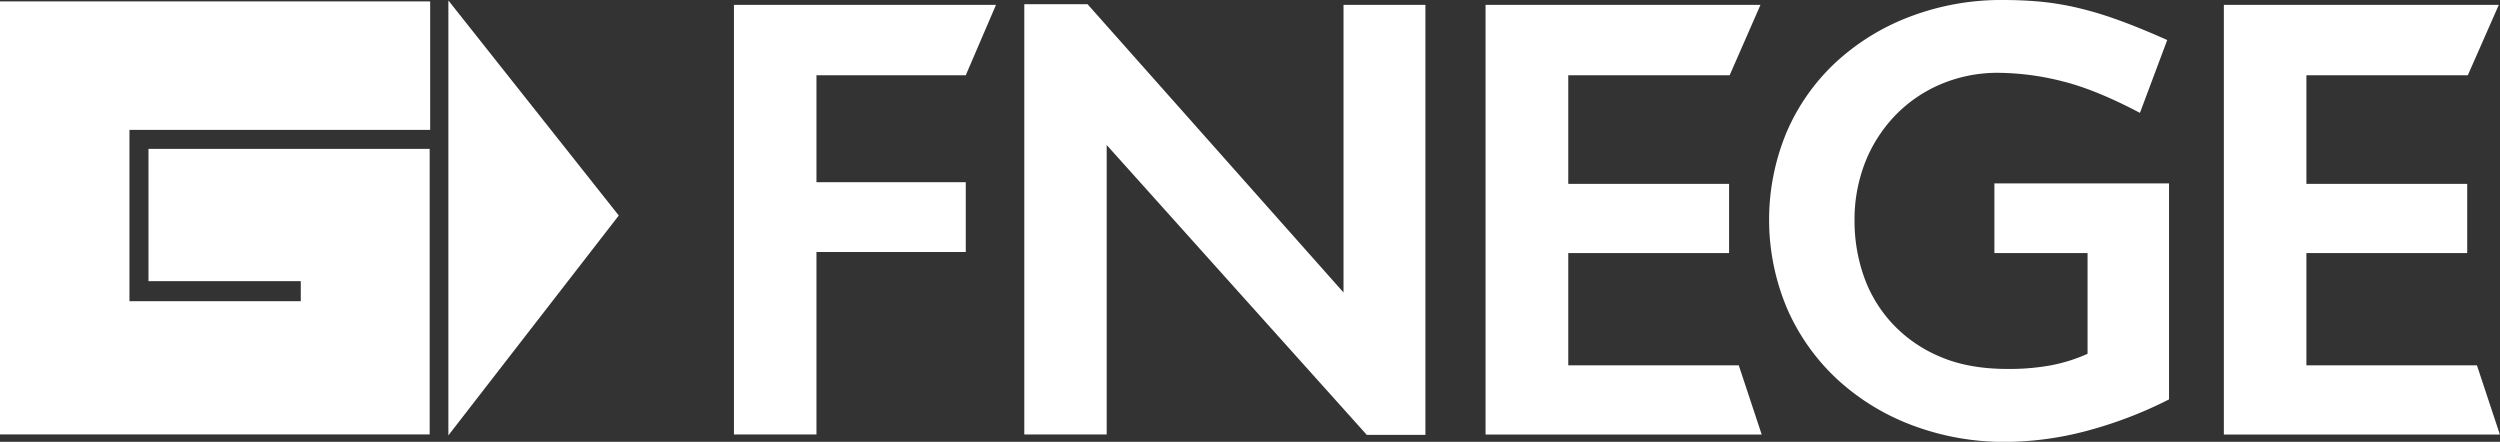 <?xml version="1.0" encoding="UTF-8"?>
<svg xmlns="http://www.w3.org/2000/svg" id="Calque_1" data-name="Calque 1" viewBox="0 0 763.2 134.88">
  <rect x="0" y="0" width="763.2" height="134.88" fill="#333333" stroke="none"/>
  <defs>
    <style>.cls-1{fill:#fff;}</style>
  </defs>
  <polygon class="cls-1" points="131.32 0.43 0 0.43 0 132.62 131.17 132.62 131.17 45.45 45.33 45.45 45.33 85.83 91.82 85.83 91.82 91.95 39.52 91.95 39.52 39.65 131.32 39.65 131.32 0.43"></polygon>
  <polygon class="cls-1" points="136.88 0.14 136.88 132.91 188.9 65.79 136.88 0.14"></polygon>
  <path class="cls-1" d="M337.13,104.34H291.55V137h45.58v21.31H291.55V214H266.36V82.85h80Z" transform="translate(-42.3 -81.37)"></path>
  <path class="cls-1" d="M477.4,214.13H459.55l-79.4-88.49V214H355V82.66h19.31l78.14,88V82.85h25V214.13Z" transform="translate(-42.3 -81.37)"></path>
  <path class="cls-1" d="M570.33,104.34H521.06V137.5h49.09v21.12H521.06V192.9h52.05l7,21.12h-84.3V82.85h83.93Z" transform="translate(-42.3 -81.37)"></path>
  <path class="cls-1" d="M795.68,104.34H746.4V137.5h49.09v21.12H746.4V192.9h52.06l7,21.12H721.2V82.85h83.94Z" transform="translate(-42.3 -81.37)"></path>
  <path class="cls-1" d="M651.15,137.35v21.27h28.44v30.76a50.2,50.2,0,0,1-11.21,3.52A70.35,70.35,0,0,1,655.14,194q-12,0-20.74-3.81A42.09,42.09,0,0,1,619.85,180a41.25,41.25,0,0,1-8.62-14.45,51.17,51.17,0,0,1-2.78-16.77,47.93,47.93,0,0,1,3.33-18.06A43.9,43.9,0,0,1,621,116.48a42.08,42.08,0,0,1,13.9-9.45,44.18,44.18,0,0,1,17.51-3.43,81.32,81.32,0,0,1,19.17,2.5q10.29,2.49,24,9.73l8.33-22.24q-8.7-3.89-15.47-6.29a108,108,0,0,0-12.6-3.71,87.06,87.06,0,0,0-11.12-1.76c-3.52-.3-7.13-.46-10.84-.46a78.46,78.46,0,0,0-28.53,5.09,69.73,69.73,0,0,0-22.69,14,63.23,63.23,0,0,0-14.92,21.21,69.54,69.54,0,0,0,.1,53.83A64.65,64.65,0,0,0,603,197a70,70,0,0,0,23,14.17,79.5,79.5,0,0,0,28.81,5.1,98,98,0,0,0,23.72-3.15,127.64,127.64,0,0,0,25.93-9.82V137.35Z" transform="translate(-42.3 -81.37)"></path>
</svg>
